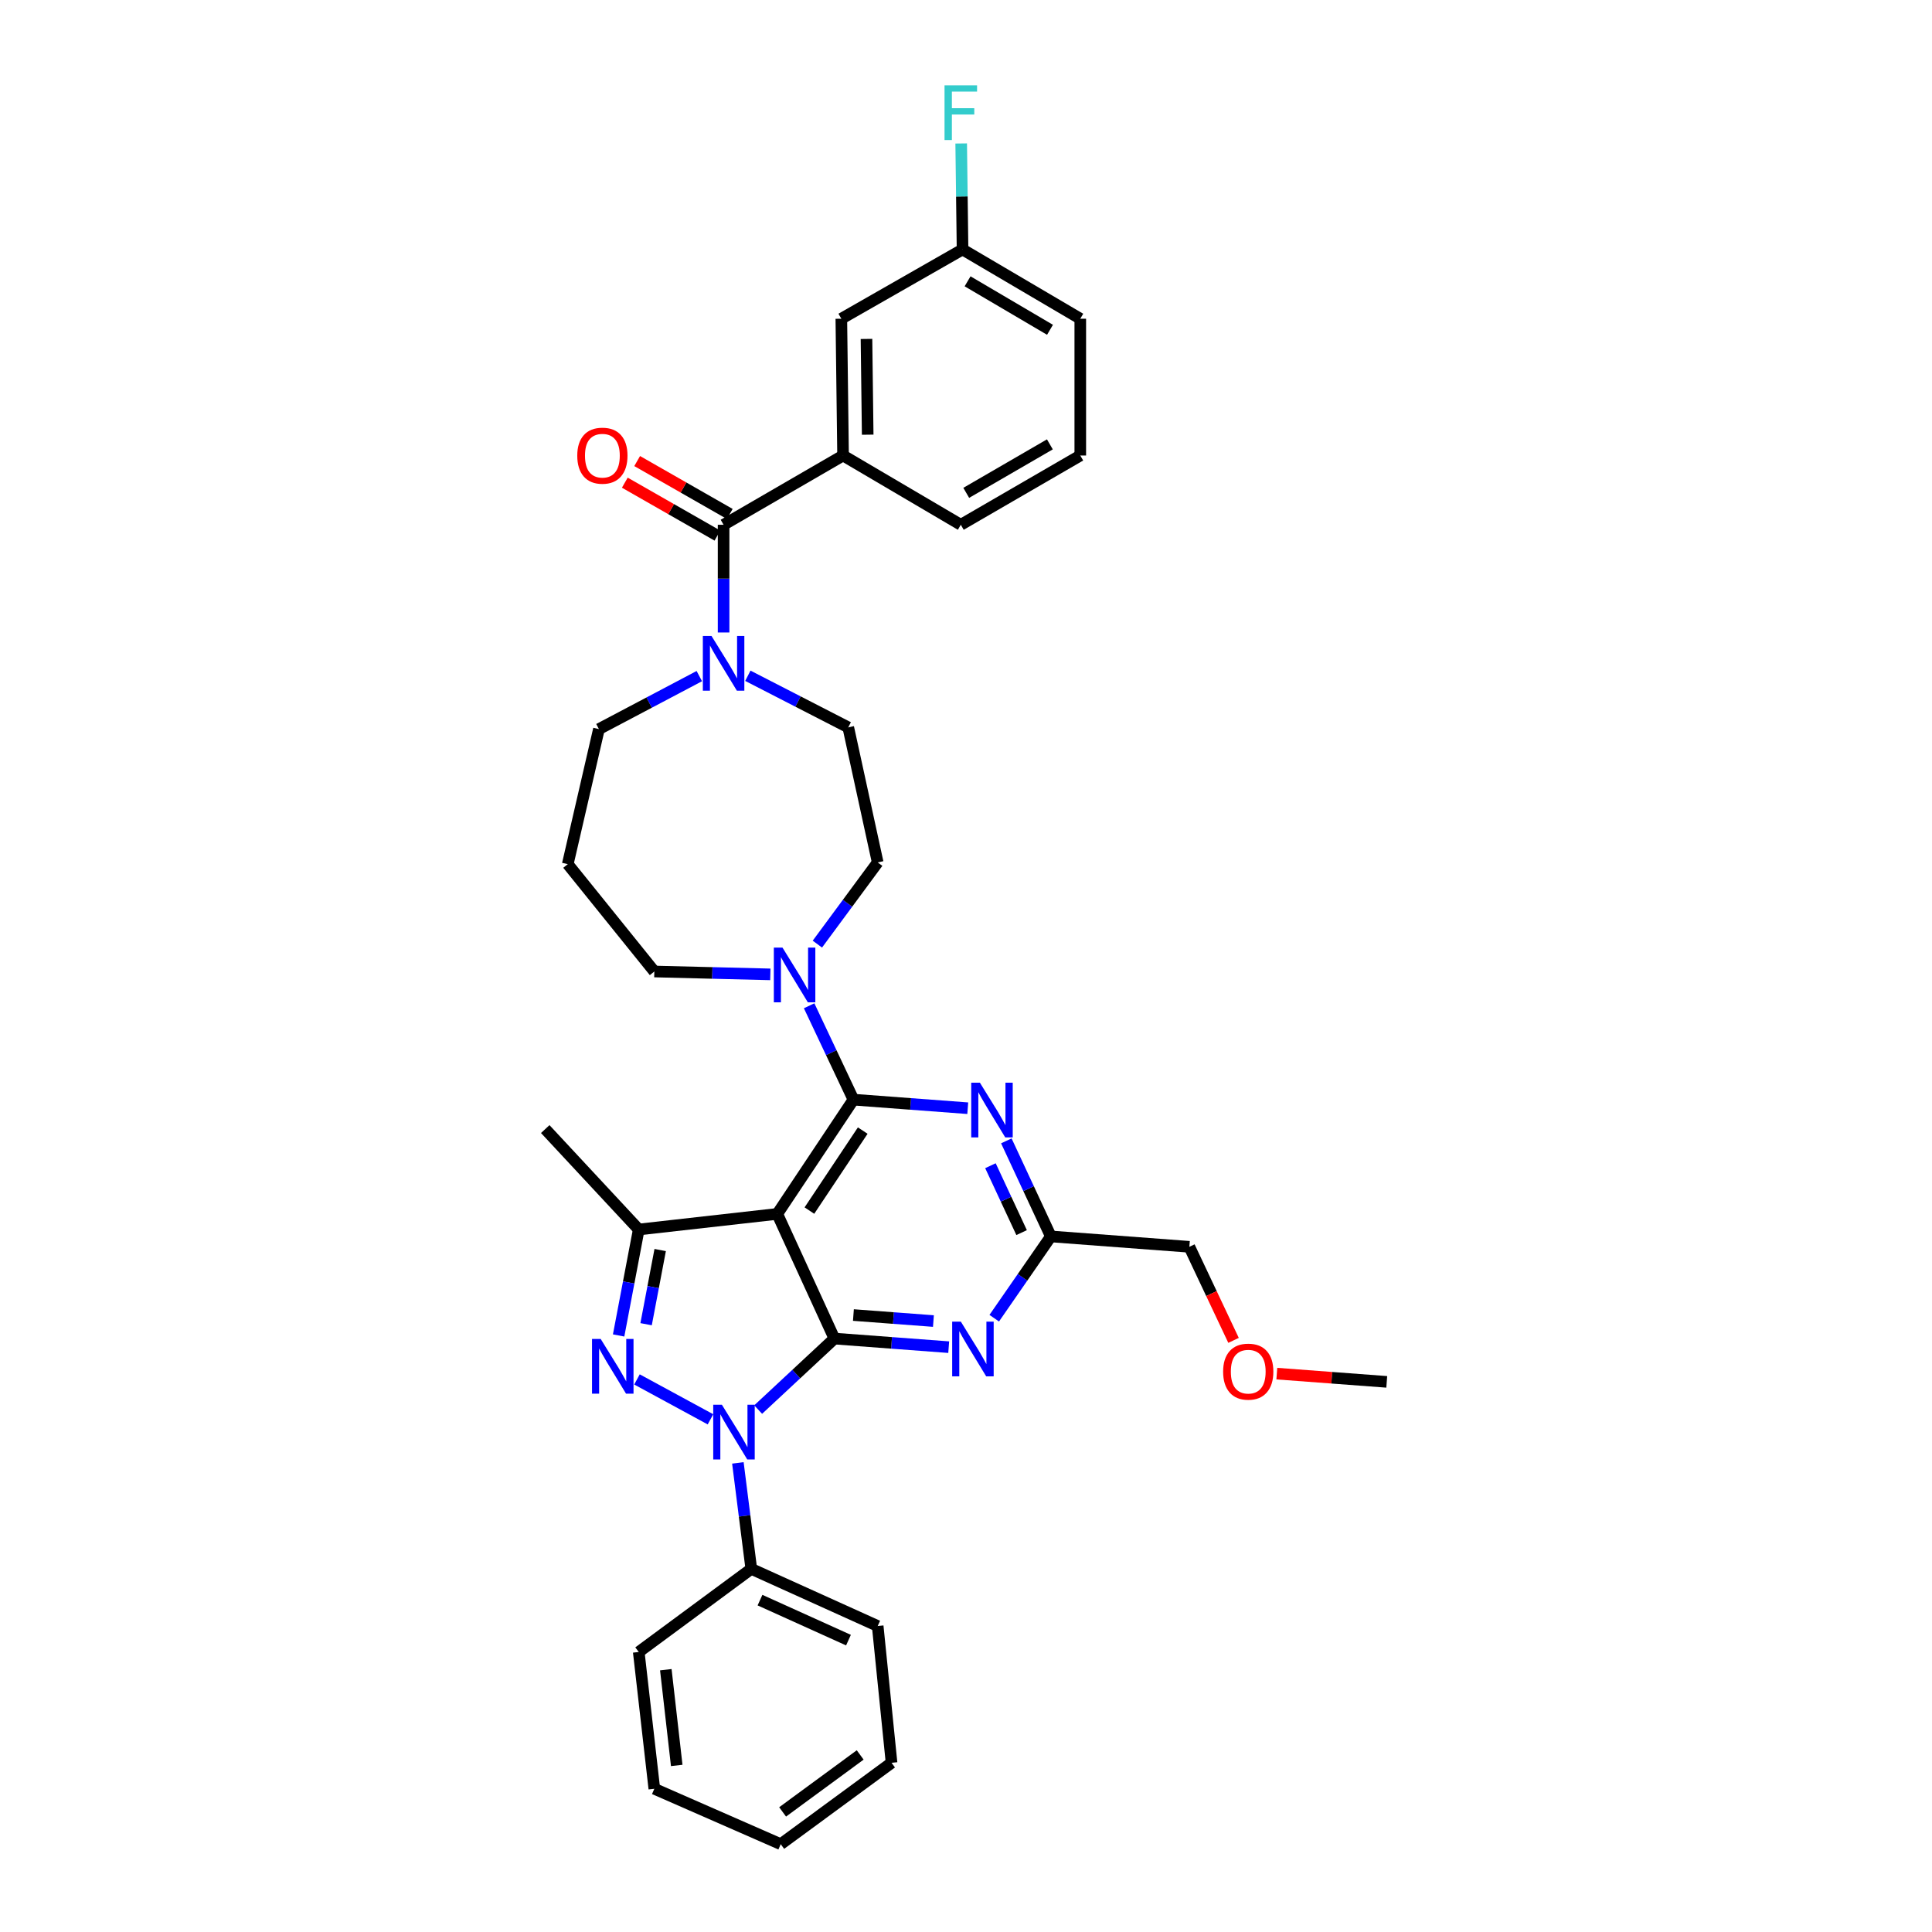 <?xml version='1.0' encoding='iso-8859-1'?>
<svg version='1.1' baseProfile='full'
              xmlns='http://www.w3.org/2000/svg'
                      xmlns:rdkit='http://www.rdkit.org/xml'
                      xmlns:xlink='http://www.w3.org/1999/xlink'
                  xml:space='preserve'
width='1000px' height='1000px' viewBox='0 0 1000 1000'>
<!-- END OF HEADER -->
<rect style='opacity:1.0;fill:#FFFFFF;stroke:none' width='1000' height='1000' x='0' y='0'> </rect>
<path class='bond-0' d='M 387.084,349.776 L 413.071,363.13' style='fill:none;fill-rule:evenodd;stroke:#0000FF;stroke-width:6px;stroke-linecap:butt;stroke-linejoin:miter;stroke-opacity:1' />
<path class='bond-0' d='M 413.071,363.13 L 439.058,376.484' style='fill:none;fill-rule:evenodd;stroke:#000000;stroke-width:6px;stroke-linecap:butt;stroke-linejoin:miter;stroke-opacity:1' />
<path class='bond-1' d='M 374.53,327.373 L 374.53,299.498' style='fill:none;fill-rule:evenodd;stroke:#0000FF;stroke-width:6px;stroke-linecap:butt;stroke-linejoin:miter;stroke-opacity:1' />
<path class='bond-1' d='M 374.53,299.498 L 374.53,271.624' style='fill:none;fill-rule:evenodd;stroke:#000000;stroke-width:6px;stroke-linecap:butt;stroke-linejoin:miter;stroke-opacity:1' />
<path class='bond-2' d='M 361.966,349.956 L 335.984,363.667' style='fill:none;fill-rule:evenodd;stroke:#0000FF;stroke-width:6px;stroke-linecap:butt;stroke-linejoin:miter;stroke-opacity:1' />
<path class='bond-2' d='M 335.984,363.667 L 310.002,377.379' style='fill:none;fill-rule:evenodd;stroke:#000000;stroke-width:6px;stroke-linecap:butt;stroke-linejoin:miter;stroke-opacity:1' />
<path class='bond-3' d='M 436.367,235.773 L 435.472,164.974' style='fill:none;fill-rule:evenodd;stroke:#000000;stroke-width:6px;stroke-linecap:butt;stroke-linejoin:miter;stroke-opacity:1' />
<path class='bond-3' d='M 449.117,224.991 L 448.491,175.431' style='fill:none;fill-rule:evenodd;stroke:#000000;stroke-width:6px;stroke-linecap:butt;stroke-linejoin:miter;stroke-opacity:1' />
<path class='bond-4' d='M 436.367,235.773 L 497.308,271.624' style='fill:none;fill-rule:evenodd;stroke:#000000;stroke-width:6px;stroke-linecap:butt;stroke-linejoin:miter;stroke-opacity:1' />
<path class='bond-5' d='M 436.367,235.773 L 374.53,271.624' style='fill:none;fill-rule:evenodd;stroke:#000000;stroke-width:6px;stroke-linecap:butt;stroke-linejoin:miter;stroke-opacity:1' />
<path class='bond-6' d='M 377.727,266.03 L 353.761,252.335' style='fill:none;fill-rule:evenodd;stroke:#000000;stroke-width:6px;stroke-linecap:butt;stroke-linejoin:miter;stroke-opacity:1' />
<path class='bond-6' d='M 353.761,252.335 L 329.795,238.64' style='fill:none;fill-rule:evenodd;stroke:#FF0000;stroke-width:6px;stroke-linecap:butt;stroke-linejoin:miter;stroke-opacity:1' />
<path class='bond-6' d='M 371.334,277.218 L 347.368,263.523' style='fill:none;fill-rule:evenodd;stroke:#000000;stroke-width:6px;stroke-linecap:butt;stroke-linejoin:miter;stroke-opacity:1' />
<path class='bond-6' d='M 347.368,263.523 L 323.402,249.828' style='fill:none;fill-rule:evenodd;stroke:#FF0000;stroke-width:6px;stroke-linecap:butt;stroke-linejoin:miter;stroke-opacity:1' />
<path class='bond-7' d='M 435.472,164.974 L 498.21,129.124' style='fill:none;fill-rule:evenodd;stroke:#000000;stroke-width:6px;stroke-linecap:butt;stroke-linejoin:miter;stroke-opacity:1' />
<path class='bond-8' d='M 498.21,129.124 L 497.861,101.689' style='fill:none;fill-rule:evenodd;stroke:#000000;stroke-width:6px;stroke-linecap:butt;stroke-linejoin:miter;stroke-opacity:1' />
<path class='bond-8' d='M 497.861,101.689 L 497.511,74.255' style='fill:none;fill-rule:evenodd;stroke:#33CCCC;stroke-width:6px;stroke-linecap:butt;stroke-linejoin:miter;stroke-opacity:1' />
<path class='bond-9' d='M 498.21,129.124 L 559.152,164.974' style='fill:none;fill-rule:evenodd;stroke:#000000;stroke-width:6px;stroke-linecap:butt;stroke-linejoin:miter;stroke-opacity:1' />
<path class='bond-9' d='M 500.818,145.608 L 543.477,170.703' style='fill:none;fill-rule:evenodd;stroke:#000000;stroke-width:6px;stroke-linecap:butt;stroke-linejoin:miter;stroke-opacity:1' />
<path class='bond-10' d='M 338.68,502.849 L 293.867,447.283' style='fill:none;fill-rule:evenodd;stroke:#000000;stroke-width:6px;stroke-linecap:butt;stroke-linejoin:miter;stroke-opacity:1' />
<path class='bond-11' d='M 338.68,502.849 L 368.7,503.592' style='fill:none;fill-rule:evenodd;stroke:#000000;stroke-width:6px;stroke-linecap:butt;stroke-linejoin:miter;stroke-opacity:1' />
<path class='bond-11' d='M 368.7,503.592 L 398.72,504.335' style='fill:none;fill-rule:evenodd;stroke:#0000FF;stroke-width:6px;stroke-linecap:butt;stroke-linejoin:miter;stroke-opacity:1' />
<path class='bond-12' d='M 423.068,488.675 L 438.68,467.532' style='fill:none;fill-rule:evenodd;stroke:#0000FF;stroke-width:6px;stroke-linecap:butt;stroke-linejoin:miter;stroke-opacity:1' />
<path class='bond-12' d='M 438.68,467.532 L 454.292,446.388' style='fill:none;fill-rule:evenodd;stroke:#000000;stroke-width:6px;stroke-linecap:butt;stroke-linejoin:miter;stroke-opacity:1' />
<path class='bond-13' d='M 418.804,520.589 L 430.273,544.881' style='fill:none;fill-rule:evenodd;stroke:#0000FF;stroke-width:6px;stroke-linecap:butt;stroke-linejoin:miter;stroke-opacity:1' />
<path class='bond-13' d='M 430.273,544.881 L 441.743,569.174' style='fill:none;fill-rule:evenodd;stroke:#000000;stroke-width:6px;stroke-linecap:butt;stroke-linejoin:miter;stroke-opacity:1' />
<path class='bond-14' d='M 454.292,446.388 L 439.058,376.484' style='fill:none;fill-rule:evenodd;stroke:#000000;stroke-width:6px;stroke-linecap:butt;stroke-linejoin:miter;stroke-opacity:1' />
<path class='bond-15' d='M 491.049,697.288 L 461.467,695.067' style='fill:none;fill-rule:evenodd;stroke:#0000FF;stroke-width:6px;stroke-linecap:butt;stroke-linejoin:miter;stroke-opacity:1' />
<path class='bond-15' d='M 461.467,695.067 L 431.885,692.846' style='fill:none;fill-rule:evenodd;stroke:#000000;stroke-width:6px;stroke-linecap:butt;stroke-linejoin:miter;stroke-opacity:1' />
<path class='bond-15' d='M 483.139,683.773 L 462.432,682.218' style='fill:none;fill-rule:evenodd;stroke:#0000FF;stroke-width:6px;stroke-linecap:butt;stroke-linejoin:miter;stroke-opacity:1' />
<path class='bond-15' d='M 462.432,682.218 L 441.725,680.663' style='fill:none;fill-rule:evenodd;stroke:#000000;stroke-width:6px;stroke-linecap:butt;stroke-linejoin:miter;stroke-opacity:1' />
<path class='bond-16' d='M 514.616,682.298 L 529.267,661.136' style='fill:none;fill-rule:evenodd;stroke:#0000FF;stroke-width:6px;stroke-linecap:butt;stroke-linejoin:miter;stroke-opacity:1' />
<path class='bond-16' d='M 529.267,661.136 L 543.918,639.973' style='fill:none;fill-rule:evenodd;stroke:#000000;stroke-width:6px;stroke-linecap:butt;stroke-linejoin:miter;stroke-opacity:1' />
<path class='bond-17' d='M 543.918,639.973 L 615.612,645.349' style='fill:none;fill-rule:evenodd;stroke:#000000;stroke-width:6px;stroke-linecap:butt;stroke-linejoin:miter;stroke-opacity:1' />
<path class='bond-18' d='M 543.918,639.973 L 532.399,615.243' style='fill:none;fill-rule:evenodd;stroke:#000000;stroke-width:6px;stroke-linecap:butt;stroke-linejoin:miter;stroke-opacity:1' />
<path class='bond-18' d='M 532.399,615.243 L 520.88,590.514' style='fill:none;fill-rule:evenodd;stroke:#0000FF;stroke-width:6px;stroke-linecap:butt;stroke-linejoin:miter;stroke-opacity:1' />
<path class='bond-18' d='M 528.782,637.995 L 520.719,620.684' style='fill:none;fill-rule:evenodd;stroke:#000000;stroke-width:6px;stroke-linecap:butt;stroke-linejoin:miter;stroke-opacity:1' />
<path class='bond-18' d='M 520.719,620.684 L 512.655,603.374' style='fill:none;fill-rule:evenodd;stroke:#0000FF;stroke-width:6px;stroke-linecap:butt;stroke-linejoin:miter;stroke-opacity:1' />
<path class='bond-19' d='M 500.906,573.61 L 471.325,571.392' style='fill:none;fill-rule:evenodd;stroke:#0000FF;stroke-width:6px;stroke-linecap:butt;stroke-linejoin:miter;stroke-opacity:1' />
<path class='bond-19' d='M 471.325,571.392 L 441.743,569.174' style='fill:none;fill-rule:evenodd;stroke:#000000;stroke-width:6px;stroke-linecap:butt;stroke-linejoin:miter;stroke-opacity:1' />
<path class='bond-20' d='M 441.743,569.174 L 402.313,628.318' style='fill:none;fill-rule:evenodd;stroke:#000000;stroke-width:6px;stroke-linecap:butt;stroke-linejoin:miter;stroke-opacity:1' />
<path class='bond-20' d='M 446.55,585.193 L 418.949,626.594' style='fill:none;fill-rule:evenodd;stroke:#000000;stroke-width:6px;stroke-linecap:butt;stroke-linejoin:miter;stroke-opacity:1' />
<path class='bond-21' d='M 330.612,636.386 L 282.219,584.407' style='fill:none;fill-rule:evenodd;stroke:#000000;stroke-width:6px;stroke-linecap:butt;stroke-linejoin:miter;stroke-opacity:1' />
<path class='bond-22' d='M 330.612,636.386 L 325.405,663.808' style='fill:none;fill-rule:evenodd;stroke:#000000;stroke-width:6px;stroke-linecap:butt;stroke-linejoin:miter;stroke-opacity:1' />
<path class='bond-22' d='M 325.405,663.808 L 320.199,691.231' style='fill:none;fill-rule:evenodd;stroke:#0000FF;stroke-width:6px;stroke-linecap:butt;stroke-linejoin:miter;stroke-opacity:1' />
<path class='bond-22' d='M 341.709,647.016 L 338.065,666.212' style='fill:none;fill-rule:evenodd;stroke:#000000;stroke-width:6px;stroke-linecap:butt;stroke-linejoin:miter;stroke-opacity:1' />
<path class='bond-22' d='M 338.065,666.212 L 334.42,685.408' style='fill:none;fill-rule:evenodd;stroke:#0000FF;stroke-width:6px;stroke-linecap:butt;stroke-linejoin:miter;stroke-opacity:1' />
<path class='bond-23' d='M 330.612,636.386 L 402.313,628.318' style='fill:none;fill-rule:evenodd;stroke:#000000;stroke-width:6px;stroke-linecap:butt;stroke-linejoin:miter;stroke-opacity:1' />
<path class='bond-24' d='M 329.693,713.991 L 367.738,734.641' style='fill:none;fill-rule:evenodd;stroke:#0000FF;stroke-width:6px;stroke-linecap:butt;stroke-linejoin:miter;stroke-opacity:1' />
<path class='bond-25' d='M 392.422,729.592 L 412.154,711.219' style='fill:none;fill-rule:evenodd;stroke:#0000FF;stroke-width:6px;stroke-linecap:butt;stroke-linejoin:miter;stroke-opacity:1' />
<path class='bond-25' d='M 412.154,711.219 L 431.885,692.846' style='fill:none;fill-rule:evenodd;stroke:#000000;stroke-width:6px;stroke-linecap:butt;stroke-linejoin:miter;stroke-opacity:1' />
<path class='bond-26' d='M 381.925,757.19 L 385.397,784.618' style='fill:none;fill-rule:evenodd;stroke:#0000FF;stroke-width:6px;stroke-linecap:butt;stroke-linejoin:miter;stroke-opacity:1' />
<path class='bond-26' d='M 385.397,784.618 L 388.869,812.045' style='fill:none;fill-rule:evenodd;stroke:#000000;stroke-width:6px;stroke-linecap:butt;stroke-linejoin:miter;stroke-opacity:1' />
<path class='bond-27' d='M 431.885,692.846 L 402.313,628.318' style='fill:none;fill-rule:evenodd;stroke:#000000;stroke-width:6px;stroke-linecap:butt;stroke-linejoin:miter;stroke-opacity:1' />
<path class='bond-28' d='M 615.612,645.349 L 627.047,669.561' style='fill:none;fill-rule:evenodd;stroke:#000000;stroke-width:6px;stroke-linecap:butt;stroke-linejoin:miter;stroke-opacity:1' />
<path class='bond-28' d='M 627.047,669.561 L 638.481,693.773' style='fill:none;fill-rule:evenodd;stroke:#FF0000;stroke-width:6px;stroke-linecap:butt;stroke-linejoin:miter;stroke-opacity:1' />
<path class='bond-29' d='M 660.884,710.987 L 689.332,713.12' style='fill:none;fill-rule:evenodd;stroke:#FF0000;stroke-width:6px;stroke-linecap:butt;stroke-linejoin:miter;stroke-opacity:1' />
<path class='bond-29' d='M 689.332,713.12 L 717.781,715.253' style='fill:none;fill-rule:evenodd;stroke:#000000;stroke-width:6px;stroke-linecap:butt;stroke-linejoin:miter;stroke-opacity:1' />
<path class='bond-30' d='M 388.869,812.045 L 454.292,841.625' style='fill:none;fill-rule:evenodd;stroke:#000000;stroke-width:6px;stroke-linecap:butt;stroke-linejoin:miter;stroke-opacity:1' />
<path class='bond-30' d='M 393.374,828.223 L 439.17,848.929' style='fill:none;fill-rule:evenodd;stroke:#000000;stroke-width:6px;stroke-linecap:butt;stroke-linejoin:miter;stroke-opacity:1' />
<path class='bond-31' d='M 388.869,812.045 L 330.612,855.069' style='fill:none;fill-rule:evenodd;stroke:#000000;stroke-width:6px;stroke-linecap:butt;stroke-linejoin:miter;stroke-opacity:1' />
<path class='bond-32' d='M 454.292,841.625 L 461.465,912.424' style='fill:none;fill-rule:evenodd;stroke:#000000;stroke-width:6px;stroke-linecap:butt;stroke-linejoin:miter;stroke-opacity:1' />
<path class='bond-33' d='M 330.612,855.069 L 338.68,925.868' style='fill:none;fill-rule:evenodd;stroke:#000000;stroke-width:6px;stroke-linecap:butt;stroke-linejoin:miter;stroke-opacity:1' />
<path class='bond-33' d='M 344.625,864.23 L 350.272,913.789' style='fill:none;fill-rule:evenodd;stroke:#000000;stroke-width:6px;stroke-linecap:butt;stroke-linejoin:miter;stroke-opacity:1' />
<path class='bond-34' d='M 461.465,912.424 L 404.103,954.545' style='fill:none;fill-rule:evenodd;stroke:#000000;stroke-width:6px;stroke-linecap:butt;stroke-linejoin:miter;stroke-opacity:1' />
<path class='bond-34' d='M 445.234,908.356 L 405.08,937.841' style='fill:none;fill-rule:evenodd;stroke:#000000;stroke-width:6px;stroke-linecap:butt;stroke-linejoin:miter;stroke-opacity:1' />
<path class='bond-35' d='M 338.68,925.868 L 404.103,954.545' style='fill:none;fill-rule:evenodd;stroke:#000000;stroke-width:6px;stroke-linecap:butt;stroke-linejoin:miter;stroke-opacity:1' />
<path class='bond-36' d='M 293.867,447.283 L 310.002,377.379' style='fill:none;fill-rule:evenodd;stroke:#000000;stroke-width:6px;stroke-linecap:butt;stroke-linejoin:miter;stroke-opacity:1' />
<path class='bond-37' d='M 497.308,271.624 L 559.152,235.773' style='fill:none;fill-rule:evenodd;stroke:#000000;stroke-width:6px;stroke-linecap:butt;stroke-linejoin:miter;stroke-opacity:1' />
<path class='bond-37' d='M 500.122,255.099 L 543.413,230.003' style='fill:none;fill-rule:evenodd;stroke:#000000;stroke-width:6px;stroke-linecap:butt;stroke-linejoin:miter;stroke-opacity:1' />
<path class='bond-38' d='M 559.152,235.773 L 559.152,164.974' style='fill:none;fill-rule:evenodd;stroke:#000000;stroke-width:6px;stroke-linecap:butt;stroke-linejoin:miter;stroke-opacity:1' />
<path  class='atom-0' d='M 368.27 329.165
L 377.55 344.165
Q 378.47 345.645, 379.95 348.325
Q 381.43 351.005, 381.51 351.165
L 381.51 329.165
L 385.27 329.165
L 385.27 357.485
L 381.39 357.485
L 371.43 341.085
Q 370.27 339.165, 369.03 336.965
Q 367.83 334.765, 367.47 334.085
L 367.47 357.485
L 363.79 357.485
L 363.79 329.165
L 368.27 329.165
' fill='#0000FF'/>
<path  class='atom-3' d='M 298.792 235.853
Q 298.792 229.053, 302.152 225.253
Q 305.512 221.453, 311.792 221.453
Q 318.072 221.453, 321.432 225.253
Q 324.792 229.053, 324.792 235.853
Q 324.792 242.733, 321.392 246.653
Q 317.992 250.533, 311.792 250.533
Q 305.552 250.533, 302.152 246.653
Q 298.792 242.773, 298.792 235.853
M 311.792 247.333
Q 316.112 247.333, 318.432 244.453
Q 320.792 241.533, 320.792 235.853
Q 320.792 230.293, 318.432 227.493
Q 316.112 224.653, 311.792 224.653
Q 307.472 224.653, 305.112 227.453
Q 302.792 230.253, 302.792 235.853
Q 302.792 241.573, 305.112 244.453
Q 307.472 247.333, 311.792 247.333
' fill='#FF0000'/>
<path  class='atom-7' d='M 405.016 490.485
L 414.296 505.485
Q 415.216 506.965, 416.696 509.645
Q 418.176 512.325, 418.256 512.485
L 418.256 490.485
L 422.016 490.485
L 422.016 518.805
L 418.136 518.805
L 408.176 502.405
Q 407.016 500.485, 405.776 498.285
Q 404.576 496.085, 404.216 495.405
L 404.216 518.805
L 400.536 518.805
L 400.536 490.485
L 405.016 490.485
' fill='#0000FF'/>
<path  class='atom-9' d='M 497.326 684.07
L 506.606 699.07
Q 507.526 700.55, 509.006 703.23
Q 510.486 705.91, 510.566 706.07
L 510.566 684.07
L 514.326 684.07
L 514.326 712.39
L 510.446 712.39
L 500.486 695.99
Q 499.326 694.07, 498.086 691.87
Q 496.886 689.67, 496.526 688.99
L 496.526 712.39
L 492.846 712.39
L 492.846 684.07
L 497.326 684.07
' fill='#0000FF'/>
<path  class='atom-11' d='M 507.184 560.39
L 516.464 575.39
Q 517.384 576.87, 518.864 579.55
Q 520.344 582.23, 520.424 582.39
L 520.424 560.39
L 524.184 560.39
L 524.184 588.71
L 520.304 588.71
L 510.344 572.31
Q 509.184 570.39, 507.944 568.19
Q 506.744 565.99, 506.384 565.31
L 506.384 588.71
L 502.704 588.71
L 502.704 560.39
L 507.184 560.39
' fill='#0000FF'/>
<path  class='atom-14' d='M 310.908 693.032
L 320.188 708.032
Q 321.108 709.512, 322.588 712.192
Q 324.068 714.872, 324.148 715.032
L 324.148 693.032
L 327.908 693.032
L 327.908 721.352
L 324.028 721.352
L 314.068 704.952
Q 312.908 703.032, 311.668 700.832
Q 310.468 698.632, 310.108 697.952
L 310.108 721.352
L 306.428 721.352
L 306.428 693.032
L 310.908 693.032
' fill='#0000FF'/>
<path  class='atom-15' d='M 373.646 727.086
L 382.926 742.086
Q 383.846 743.566, 385.326 746.246
Q 386.806 748.926, 386.886 749.086
L 386.886 727.086
L 390.646 727.086
L 390.646 755.406
L 386.766 755.406
L 376.806 739.006
Q 375.646 737.086, 374.406 734.886
Q 373.206 732.686, 372.846 732.006
L 372.846 755.406
L 369.166 755.406
L 369.166 727.086
L 373.646 727.086
' fill='#0000FF'/>
<path  class='atom-19' d='M 633.087 709.957
Q 633.087 703.157, 636.447 699.357
Q 639.807 695.557, 646.087 695.557
Q 652.367 695.557, 655.727 699.357
Q 659.087 703.157, 659.087 709.957
Q 659.087 716.837, 655.687 720.757
Q 652.287 724.637, 646.087 724.637
Q 639.847 724.637, 636.447 720.757
Q 633.087 716.877, 633.087 709.957
M 646.087 721.437
Q 650.407 721.437, 652.727 718.557
Q 655.087 715.637, 655.087 709.957
Q 655.087 704.397, 652.727 701.597
Q 650.407 698.757, 646.087 698.757
Q 641.767 698.757, 639.407 701.557
Q 637.087 704.357, 637.087 709.957
Q 637.087 715.677, 639.407 718.557
Q 641.767 721.437, 646.087 721.437
' fill='#FF0000'/>
<path  class='atom-31' d='M 488.888 44.165
L 505.728 44.165
L 505.728 47.405
L 492.688 47.405
L 492.688 56.005
L 504.288 56.005
L 504.288 59.285
L 492.688 59.285
L 492.688 72.485
L 488.888 72.485
L 488.888 44.165
' fill='#33CCCC'/>
</svg>
